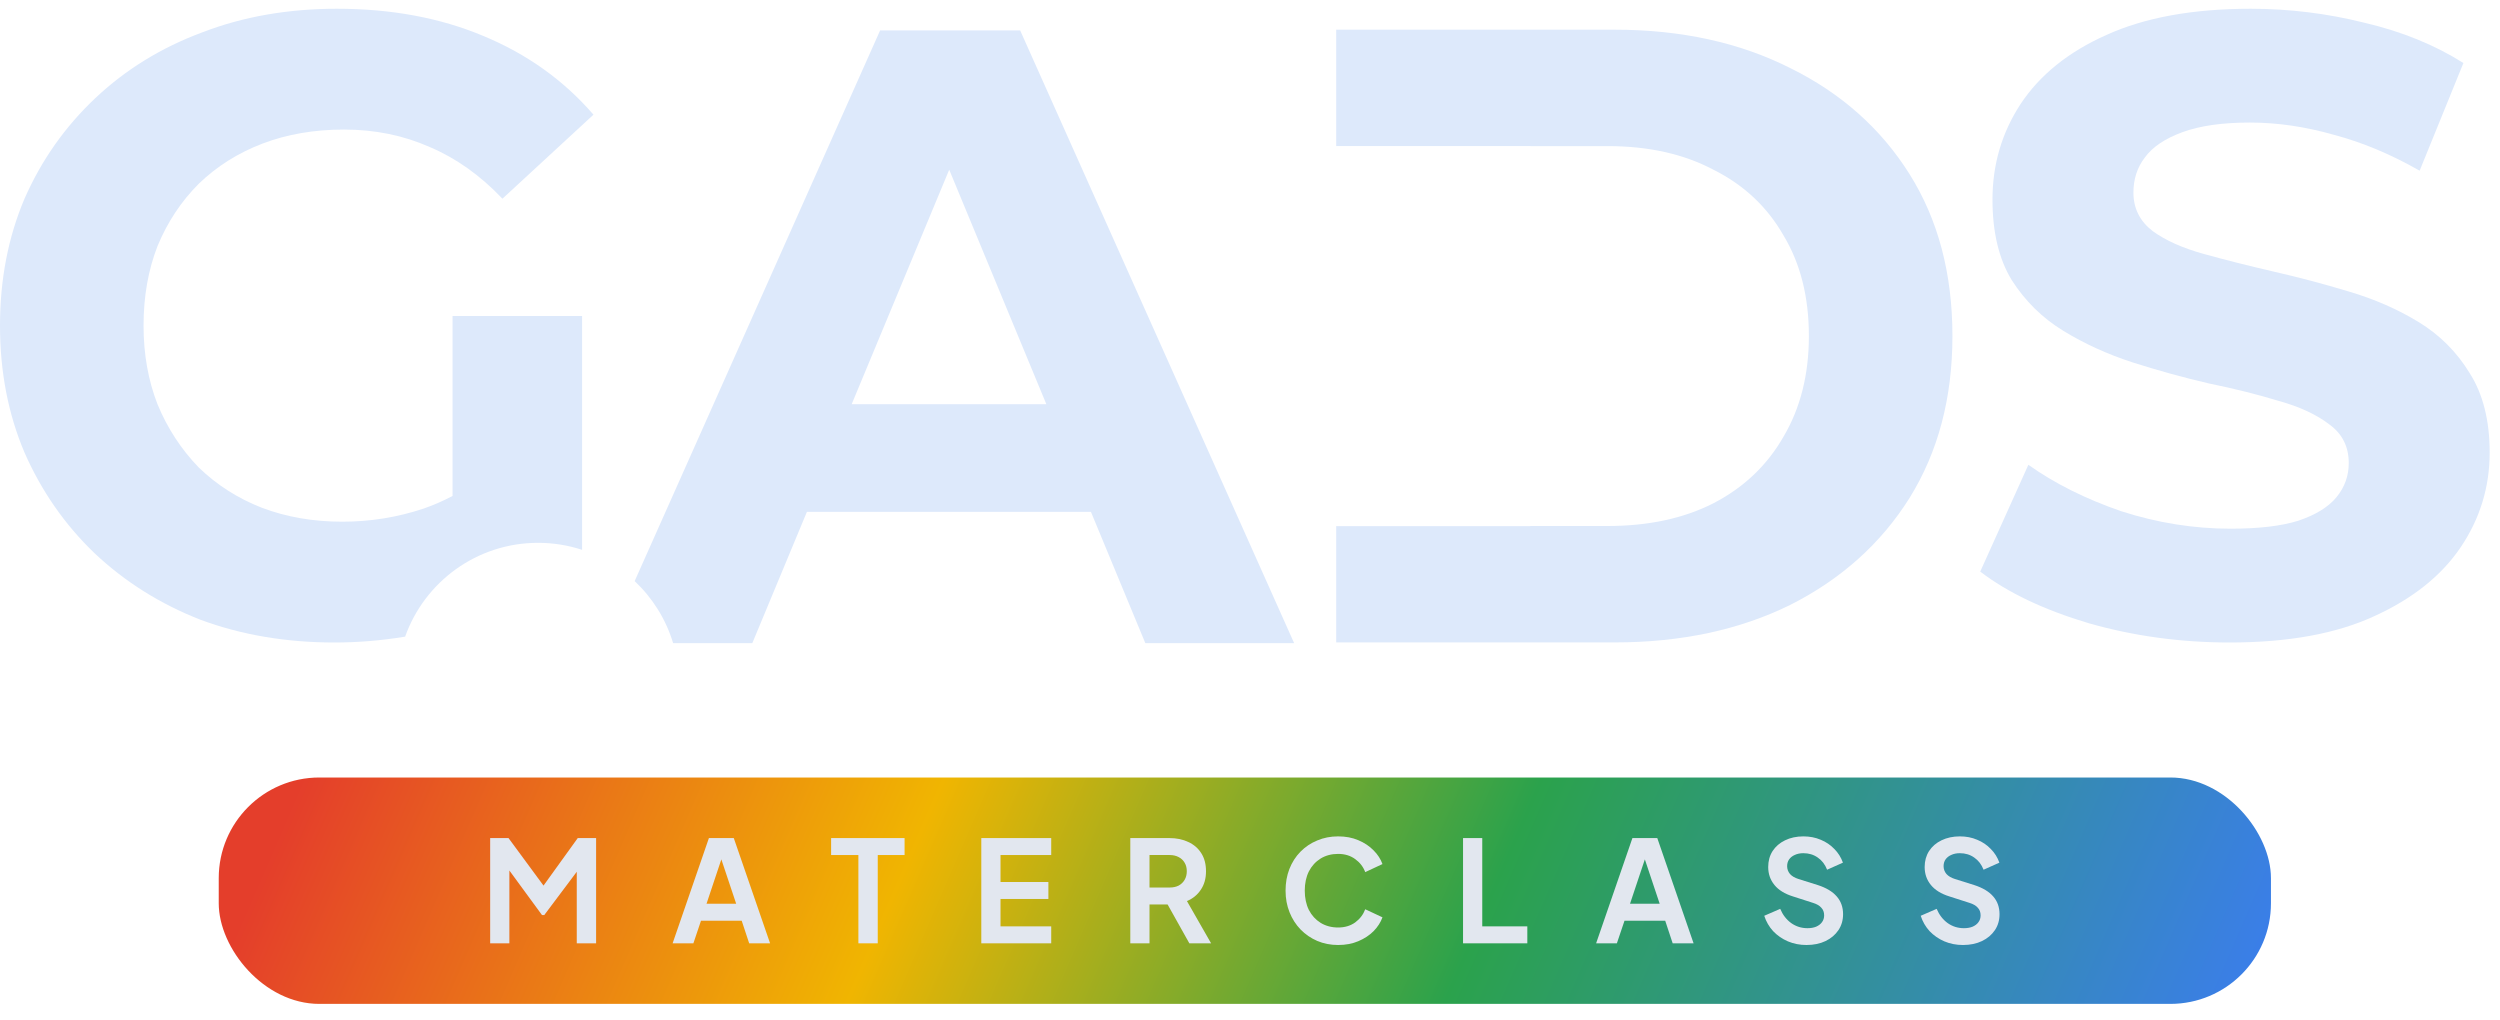<svg xmlns="http://www.w3.org/2000/svg" width="152" height="62" viewBox="0 0 152 62" fill="none"><rect x="13.299" y="47.272" width="124.775" height="13.765" rx="6.118" fill="url(#paint0_linear_936_755)"></rect><path d="M119.347 57.456C118.94 57.456 118.562 57.382 118.213 57.233C117.87 57.084 117.572 56.878 117.32 56.615C117.074 56.346 116.893 56.034 116.779 55.679L117.749 55.258C117.904 55.624 118.127 55.913 118.419 56.125C118.711 56.331 119.041 56.434 119.407 56.434C119.613 56.434 119.791 56.403 119.94 56.34C120.094 56.271 120.212 56.18 120.292 56.065C120.378 55.951 120.421 55.813 120.421 55.653C120.421 55.464 120.363 55.309 120.249 55.189C120.14 55.063 119.974 54.966 119.751 54.897L118.522 54.502C118.024 54.347 117.649 54.115 117.397 53.806C117.145 53.497 117.019 53.133 117.019 52.715C117.019 52.349 117.108 52.025 117.286 51.745C117.469 51.464 117.721 51.247 118.041 51.092C118.368 50.932 118.74 50.852 119.158 50.852C119.542 50.852 119.894 50.92 120.214 51.058C120.535 51.189 120.81 51.376 121.039 51.616C121.274 51.851 121.448 52.129 121.563 52.449L120.601 52.879C120.475 52.558 120.286 52.312 120.034 52.14C119.782 51.962 119.49 51.874 119.158 51.874C118.963 51.874 118.791 51.908 118.643 51.977C118.494 52.04 118.376 52.131 118.29 52.252C118.21 52.366 118.17 52.504 118.17 52.664C118.17 52.841 118.227 52.999 118.342 53.136C118.457 53.268 118.631 53.371 118.866 53.445L120.043 53.815C120.552 53.981 120.933 54.21 121.185 54.502C121.443 54.794 121.571 55.155 121.571 55.584C121.571 55.951 121.477 56.274 121.288 56.555C121.099 56.835 120.839 57.056 120.506 57.216C120.174 57.376 119.788 57.456 119.347 57.456Z" fill="#E2E7EF"></path><path d="M109.834 57.456C109.428 57.456 109.05 57.382 108.7 57.233C108.357 57.084 108.059 56.878 107.807 56.615C107.561 56.346 107.381 56.034 107.266 55.679L108.237 55.258C108.391 55.624 108.615 55.913 108.907 56.125C109.199 56.331 109.528 56.434 109.894 56.434C110.1 56.434 110.278 56.403 110.427 56.34C110.581 56.271 110.699 56.18 110.779 56.065C110.865 55.951 110.908 55.813 110.908 55.653C110.908 55.464 110.851 55.309 110.736 55.189C110.627 55.063 110.461 54.966 110.238 54.897L109.01 54.502C108.512 54.347 108.136 54.115 107.885 53.806C107.633 53.497 107.507 53.133 107.507 52.715C107.507 52.349 107.595 52.025 107.773 51.745C107.956 51.464 108.208 51.247 108.529 51.092C108.855 50.932 109.227 50.852 109.645 50.852C110.029 50.852 110.381 50.92 110.702 51.058C111.022 51.189 111.297 51.376 111.526 51.616C111.761 51.851 111.936 52.129 112.05 52.449L111.088 52.879C110.962 52.558 110.773 52.312 110.521 52.14C110.269 51.962 109.977 51.874 109.645 51.874C109.451 51.874 109.279 51.908 109.13 51.977C108.981 52.04 108.864 52.131 108.778 52.252C108.698 52.366 108.658 52.504 108.658 52.664C108.658 52.841 108.715 52.999 108.829 53.136C108.944 53.268 109.118 53.371 109.353 53.445L110.53 53.815C111.04 53.981 111.42 54.21 111.672 54.502C111.93 54.794 112.059 55.155 112.059 55.584C112.059 55.951 111.964 56.274 111.775 56.555C111.586 56.835 111.326 57.056 110.994 57.216C110.662 57.376 110.275 57.456 109.834 57.456Z" fill="#E2E7EF"></path><path d="M97.044 57.354L99.251 50.955H100.763L102.97 57.354H101.699L101.244 55.979H98.77L98.306 57.354H97.044ZM99.105 54.949H100.909L99.844 51.762H100.17L99.105 54.949Z" fill="#E2E7EF"></path><path d="M88.953 57.354V50.955H90.121V56.323H92.861V57.354H88.953Z" fill="#E2E7EF"></path><path d="M81.357 57.456C80.899 57.456 80.475 57.373 80.086 57.207C79.702 57.041 79.365 56.809 79.073 56.512C78.786 56.214 78.563 55.865 78.403 55.464C78.242 55.063 78.162 54.625 78.162 54.15C78.162 53.675 78.239 53.236 78.394 52.836C78.554 52.429 78.778 52.08 79.064 51.788C79.356 51.49 79.697 51.261 80.086 51.101C80.475 50.935 80.899 50.852 81.357 50.852C81.815 50.852 82.225 50.929 82.585 51.084C82.952 51.238 83.261 51.444 83.513 51.702C83.765 51.954 83.945 52.231 84.054 52.535L83.006 53.025C82.886 52.704 82.683 52.441 82.397 52.234C82.11 52.023 81.764 51.917 81.357 51.917C80.956 51.917 80.601 52.011 80.292 52.2C79.989 52.389 79.751 52.65 79.579 52.982C79.413 53.314 79.33 53.703 79.33 54.15C79.33 54.596 79.413 54.989 79.579 55.326C79.751 55.658 79.989 55.919 80.292 56.108C80.601 56.297 80.956 56.392 81.357 56.392C81.764 56.392 82.11 56.288 82.397 56.082C82.683 55.87 82.886 55.604 83.006 55.283L84.054 55.773C83.945 56.077 83.765 56.357 83.513 56.615C83.261 56.867 82.952 57.07 82.585 57.225C82.225 57.379 81.815 57.456 81.357 57.456Z" fill="#E2E7EF"></path><path d="M68.722 57.354V50.955H71.101C71.536 50.955 71.92 51.035 72.252 51.195C72.59 51.35 72.853 51.579 73.042 51.882C73.231 52.18 73.325 52.544 73.325 52.973C73.325 53.414 73.219 53.789 73.008 54.098C72.802 54.408 72.521 54.637 72.166 54.785L73.635 57.354H72.312L70.74 54.545L71.496 54.992H69.89V57.354H68.722ZM69.89 53.961H71.118C71.33 53.961 71.513 53.921 71.668 53.841C71.822 53.755 71.943 53.638 72.028 53.489C72.114 53.34 72.157 53.168 72.157 52.973C72.157 52.773 72.114 52.601 72.028 52.458C71.943 52.309 71.822 52.194 71.668 52.114C71.513 52.029 71.33 51.986 71.118 51.986H69.89V53.961Z" fill="#E2E7EF"></path><path d="M59.663 57.354V50.955H63.914V51.986H60.831V53.626H63.742V54.657H60.831V56.323H63.914V57.354H59.663Z" fill="#E2E7EF"></path><path d="M52.19 57.354V51.986H50.532V50.955H54.998V51.986H53.367V57.354H52.19Z" fill="#E2E7EF"></path><path d="M40.895 57.354L43.102 50.955H44.614L46.821 57.354H45.55L45.095 55.979H42.621L42.158 57.354H40.895ZM42.956 54.949H44.76L43.695 51.762H44.021L42.956 54.949Z" fill="#E2E7EF"></path><path d="M29.802 57.354V50.955H30.918L33.315 54.21H32.782L35.127 50.955H36.243V57.354H35.067V52.286L35.522 52.398L33.091 55.636H32.954L30.583 52.398L30.97 52.286V57.354H29.802Z" fill="#E2E7EF"></path><path d="M12.187 37.68C14.671 38.602 17.385 39.064 20.33 39.064C21.764 39.064 23.198 38.945 24.632 38.708C25.812 35.384 28.985 33.004 32.714 33.004C33.649 33.004 34.549 33.154 35.391 33.43V19.213H27.515V30.155C26.936 30.46 26.351 30.715 25.758 30.921C24.162 31.453 22.512 31.719 20.809 31.719C19.035 31.719 17.403 31.435 15.913 30.868C14.458 30.3 13.181 29.484 12.081 28.42C11.017 27.32 10.183 26.043 9.58 24.588C9.012 23.133 8.728 21.537 8.728 19.798C8.728 18.024 9.012 16.41 9.58 14.955C10.183 13.5 11.017 12.241 12.081 11.176C13.181 10.112 14.476 9.296 15.966 8.728C17.456 8.161 19.106 7.877 20.915 7.877C22.796 7.877 24.534 8.232 26.131 8.941C27.727 9.615 29.2 10.662 30.548 12.081L36.083 6.972C34.273 4.879 32.038 3.282 29.377 2.182C26.752 1.082 23.789 0.532 20.49 0.532C17.509 0.532 14.777 1.011 12.294 1.969C9.81 2.892 7.646 4.222 5.801 5.961C3.956 7.699 2.519 9.739 1.49 12.081C0.497 14.423 0 16.995 0 19.798C0 22.601 0.497 25.173 1.49 27.515C2.519 29.857 3.938 31.897 5.748 33.635C7.593 35.374 9.739 36.722 12.187 37.68Z" fill="#DDE9FB"></path><path fill-rule="evenodd" clip-rule="evenodd" d="M45.74 39.104H40.926C40.487 37.645 39.669 36.349 38.587 35.332L53.511 1.85H62.026L78.684 39.104H69.636L66.329 31.121H49.06L45.74 39.104ZM57.712 10.318L63.618 24.575H51.782L57.712 10.318Z" fill="#DDE9FB"></path><path d="M135.566 39.064C132.585 39.064 129.729 38.673 126.997 37.893C124.265 37.077 122.066 36.03 120.398 34.753L123.325 28.26C124.922 29.395 126.802 30.335 128.966 31.081C131.166 31.79 133.384 32.145 135.619 32.145C137.322 32.145 138.688 31.985 139.717 31.666C140.781 31.311 141.562 30.832 142.059 30.229C142.555 29.626 142.804 28.934 142.804 28.154C142.804 27.16 142.413 26.38 141.633 25.812C140.852 25.209 139.823 24.73 138.546 24.375C137.269 23.985 135.85 23.63 134.288 23.311C132.763 22.956 131.219 22.53 129.658 22.033C128.133 21.537 126.731 20.898 125.454 20.117C124.177 19.337 123.13 18.308 122.314 17.031C121.533 15.753 121.143 14.121 121.143 12.134C121.143 10.006 121.711 8.072 122.846 6.333C124.017 4.559 125.756 3.158 128.062 2.129C130.403 1.065 133.33 0.532 136.843 0.532C139.185 0.532 141.491 0.816 143.762 1.384C146.032 1.916 148.037 2.732 149.775 3.832L147.114 10.378C145.376 9.385 143.637 8.657 141.899 8.196C140.16 7.699 138.457 7.451 136.79 7.451C135.122 7.451 133.756 7.646 132.692 8.036C131.627 8.427 130.865 8.941 130.403 9.58C129.942 10.183 129.712 10.893 129.712 11.709C129.712 12.667 130.102 13.447 130.882 14.05C131.663 14.618 132.692 15.079 133.969 15.434C135.246 15.789 136.648 16.144 138.173 16.498C139.735 16.853 141.278 17.261 142.804 17.723C144.365 18.184 145.784 18.805 147.061 19.585C148.338 20.366 149.367 21.395 150.148 22.672C150.964 23.949 151.372 25.564 151.372 27.515C151.372 29.608 150.787 31.524 149.616 33.263C148.445 35.001 146.689 36.403 144.347 37.467C142.041 38.531 139.114 39.064 135.566 39.064Z" fill="#DDE9FB"></path><path d="M81.241 8.881V1.805H98.165C102.21 1.805 105.775 2.586 108.862 4.147C111.949 5.672 114.362 7.819 116.1 10.586C117.839 13.354 118.708 16.636 118.708 20.432C118.708 24.193 117.839 27.475 116.1 30.277C114.362 33.045 111.949 35.209 108.862 36.77C105.775 38.296 102.21 39.059 98.165 39.059H81.241V31.99H93.052V31.981H97.739C100.223 31.981 102.369 31.519 104.179 30.597C106.024 29.639 107.443 28.291 108.436 26.552C109.465 24.814 109.98 22.773 109.98 20.432C109.98 18.055 109.465 16.015 108.436 14.312C107.443 12.573 106.024 11.243 104.179 10.32C102.369 9.362 100.223 8.883 97.739 8.883H93.052V8.881H81.241Z" fill="#DDE9FB"></path><defs><linearGradient id="paint0_linear_936_755" x1="17.181" y1="50.116" x2="122.507" y2="95.822" gradientUnits="userSpaceOnUse"><stop stop-color="#E43E2B"></stop><stop offset="0.312" stop-color="#F0B501"></stop><stop offset="0.602" stop-color="#2BA24C"></stop><stop offset="1" stop-color="#3B7DED"></stop></linearGradient></defs></svg>
